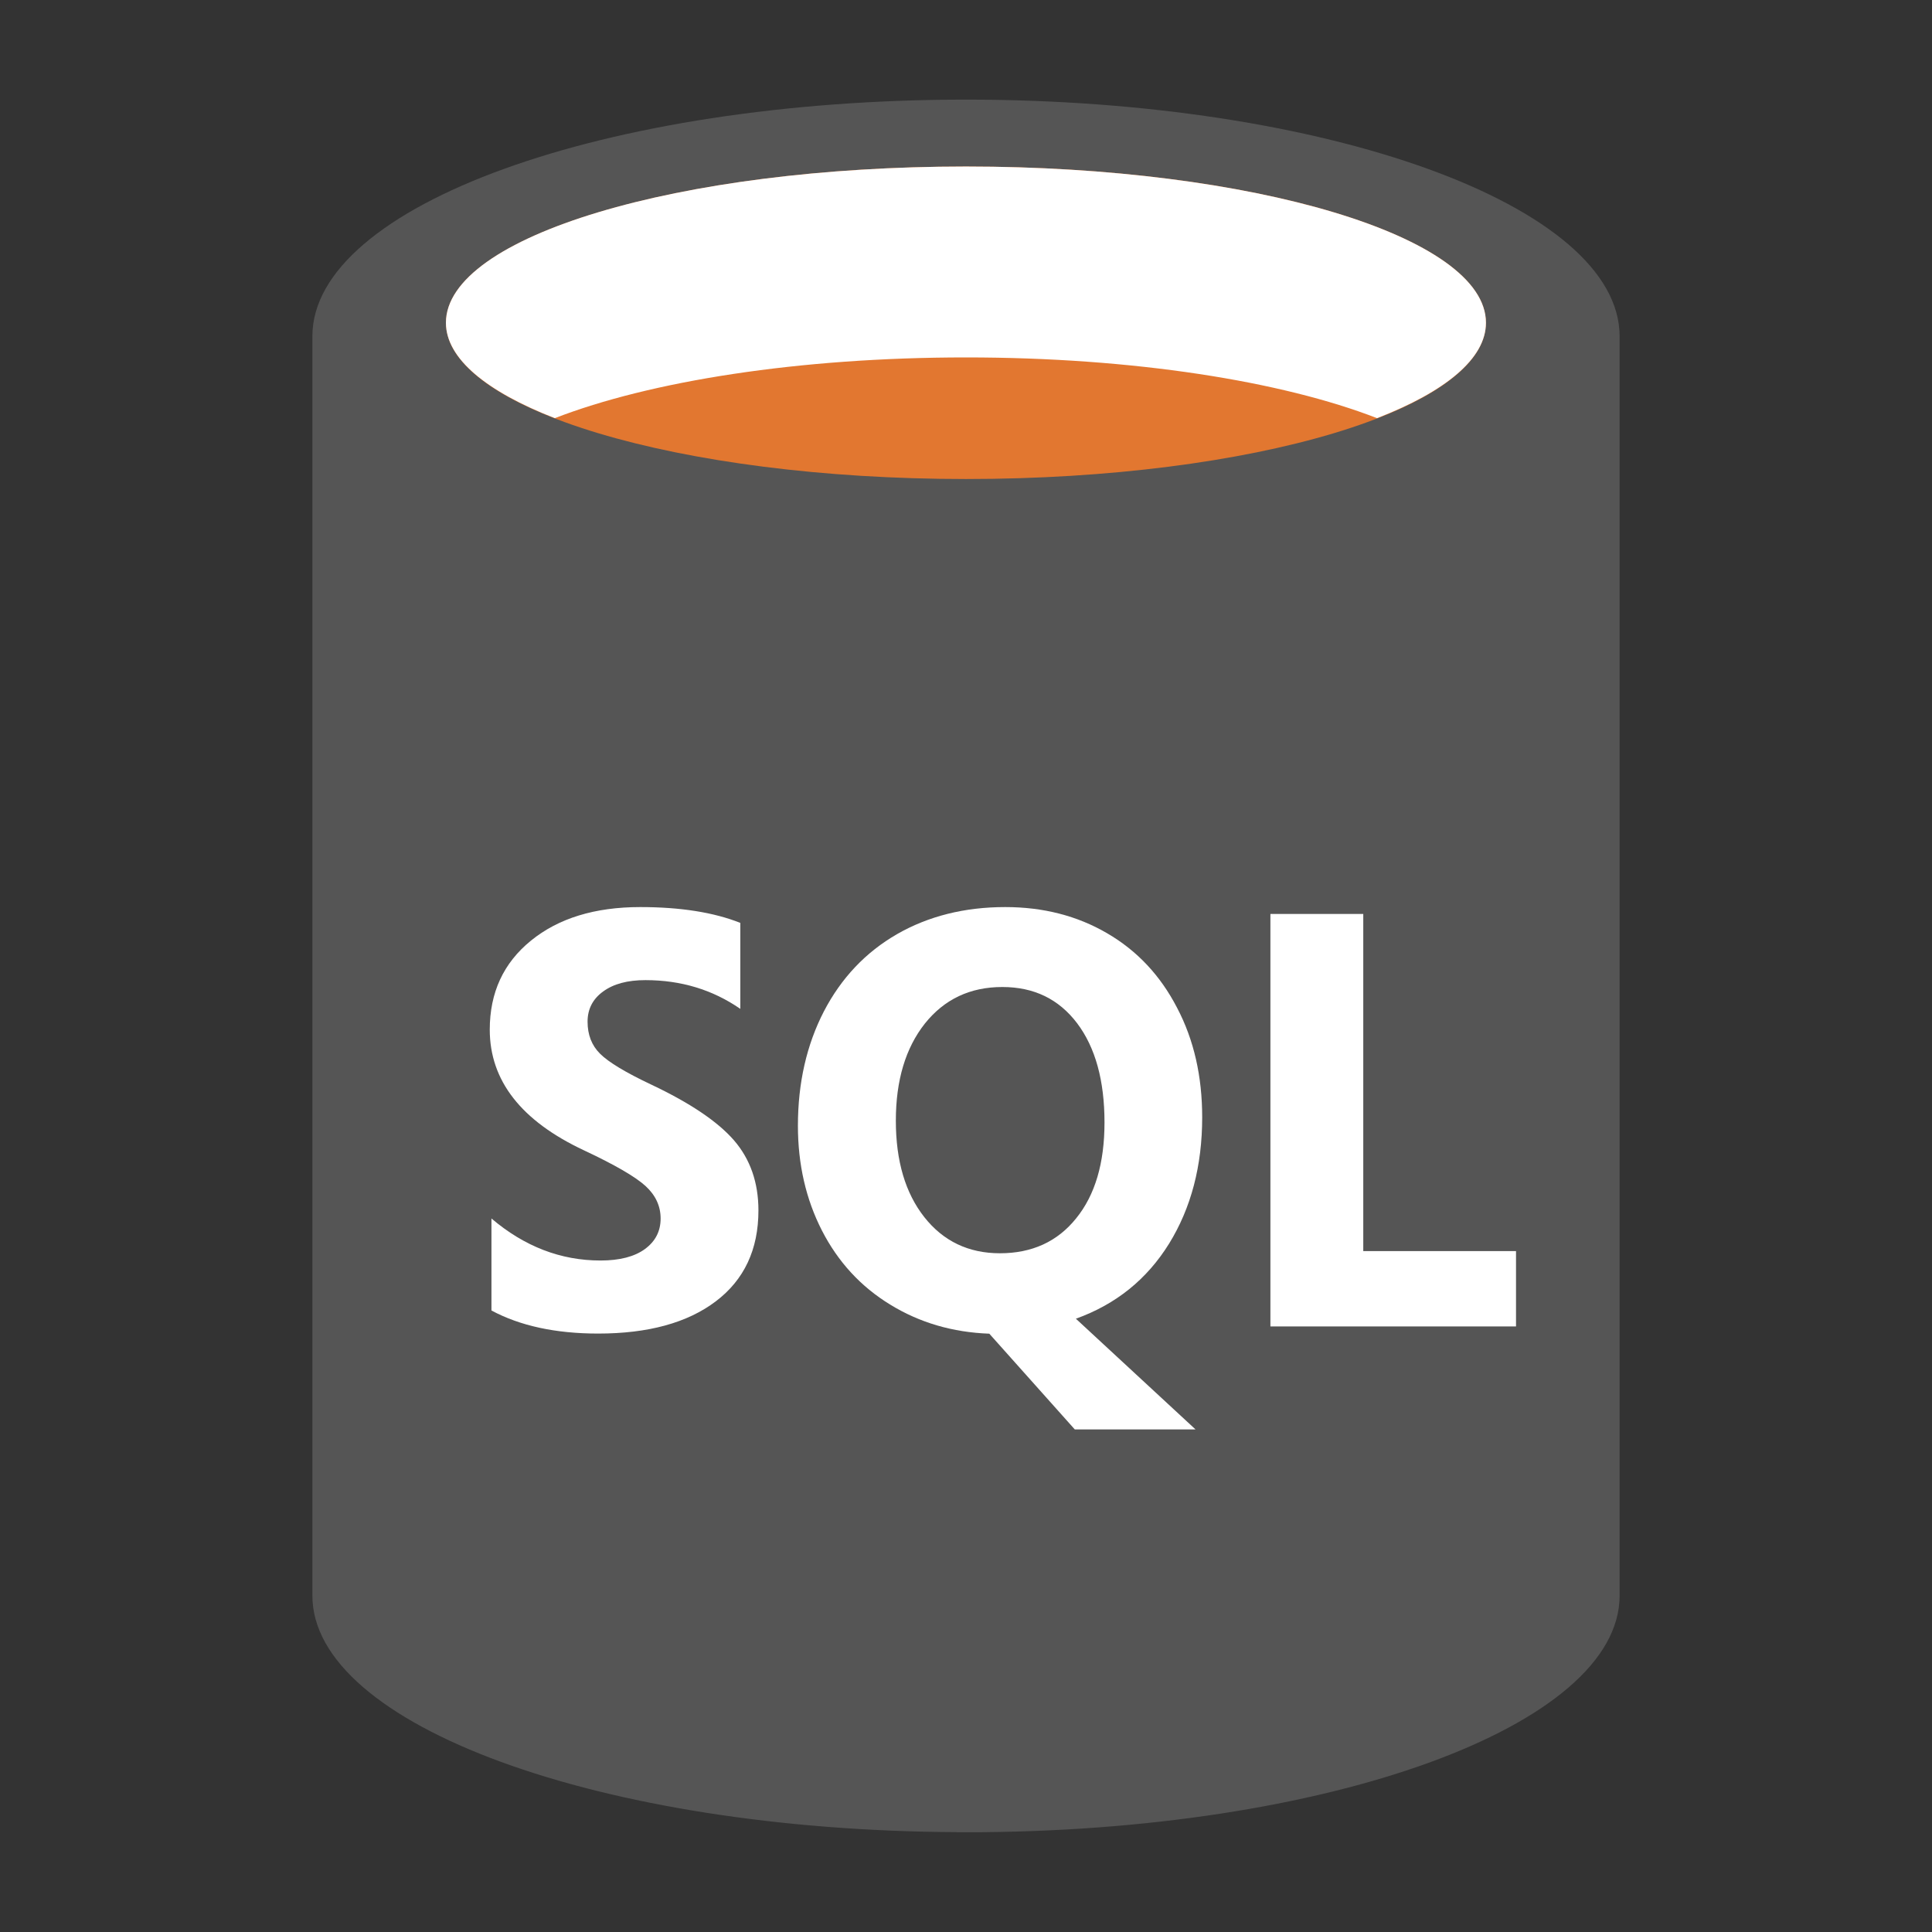 <?xml version="1.0" encoding="iso-8859-1"?>
<!-- Generator: Adobe Illustrator 24.1.1, SVG Export Plug-In . SVG Version: 6.00 Build 0)  -->
<svg version="1.1" xmlns="http://www.w3.org/2000/svg" xmlns:xlink="http://www.w3.org/1999/xlink" x="0px" y="0px"
	 viewBox="0 0 16 16" style="enable-background:new 0 0 16 16;" xml:space="preserve">
<rect x="0" y="0" width="16" height="16" fill="#333333" stroke="none"/>
<g id="sql-database-grey">
	<g>
		<path style="fill:#555555;" d="M8,0.825c-2.989,0-5.413,0.878-5.413,1.96v10.429c0,1.074,2.384,1.945,5.339,1.959v0.001h0.058
			c0.006,0,0.011,0,0.016,0v0c2.989,0,5.413-0.877,5.413-1.96V2.786C13.413,1.703,10.989,0.825,8,0.825z"/>
		<path style="fill:#E27730;" d="M12.306,2.673c0,0.715-1.928,1.294-4.306,1.294S3.693,3.387,3.693,2.673
			c0-0.714,1.928-1.294,4.307-1.294S12.306,1.958,12.306,2.673"/>
		<path style="fill:#FFFFFF;" d="M11.404,3.463c0.564-0.219,0.902-0.492,0.902-0.79c0-0.715-1.928-1.294-4.307-1.294
			c-2.378,0-4.306,0.579-4.306,1.294c0,0.297,0.339,0.571,0.902,0.79C5.384,3.157,6.614,2.96,8,2.96
			C9.386,2.96,10.616,3.157,11.404,3.463"/>
		<path style="fill:#FFFFFF;" d="M6.281,10.024c0,0.324-0.118,0.575-0.353,0.753c-0.235,0.178-0.56,0.267-0.974,0.267
			c-0.353,0-0.647-0.064-0.884-0.191v-0.762c0.273,0.232,0.574,0.348,0.903,0.348c0.159,0,0.282-0.032,0.368-0.095
			c0.087-0.064,0.13-0.148,0.13-0.253c0-0.103-0.042-0.193-0.125-0.269C5.263,9.746,5.093,9.647,4.837,9.527
			c-0.521-0.244-0.781-0.578-0.781-1c0-0.306,0.113-0.552,0.341-0.737c0.227-0.185,0.529-0.278,0.905-0.278
			c0.334,0,0.61,0.044,0.829,0.131v0.712c-0.23-0.159-0.492-0.238-0.786-0.238c-0.148,0-0.264,0.031-0.35,0.094
			C4.909,8.273,4.866,8.357,4.866,8.461c0,0.108,0.034,0.197,0.104,0.266c0.069,0.069,0.211,0.155,0.425,0.256
			c0.319,0.151,0.547,0.304,0.683,0.46C6.213,9.599,6.281,9.793,6.281,10.024z"/>
		<path style="fill:#FFFFFF;" d="M9.956,9.253c0,0.402-0.092,0.751-0.274,1.046c-0.183,0.295-0.44,0.503-0.772,0.622l0.991,0.917h-1
			l-0.708-0.793c-0.303-0.011-0.577-0.091-0.821-0.241c-0.244-0.149-0.432-0.354-0.565-0.613c-0.133-0.26-0.199-0.549-0.199-0.868
			c0-0.354,0.072-0.67,0.215-0.947c0.144-0.277,0.346-0.49,0.606-0.64c0.26-0.149,0.559-0.224,0.896-0.224
			c0.314,0,0.596,0.072,0.844,0.217c0.248,0.144,0.441,0.35,0.579,0.617C9.888,8.612,9.956,8.915,9.956,9.253z M9.147,9.296
			c0-0.346-0.075-0.62-0.226-0.821C8.769,8.274,8.563,8.174,8.301,8.174c-0.267,0-0.48,0.101-0.641,0.302
			C7.5,8.678,7.419,8.946,7.419,9.281c0,0.334,0.079,0.6,0.236,0.799c0.157,0.199,0.366,0.299,0.626,0.299
			c0.265,0,0.476-0.096,0.631-0.289C9.069,9.897,9.147,9.632,9.147,9.296z"/>
		<polygon style="fill:#FFFFFF;" points="12.555,10.985 10.521,10.985 10.521,7.569 11.29,7.569 11.29,10.361 12.555,10.361 		"/>
	</g>
</g>
<g id="Layer_1">
</g>
</svg>
